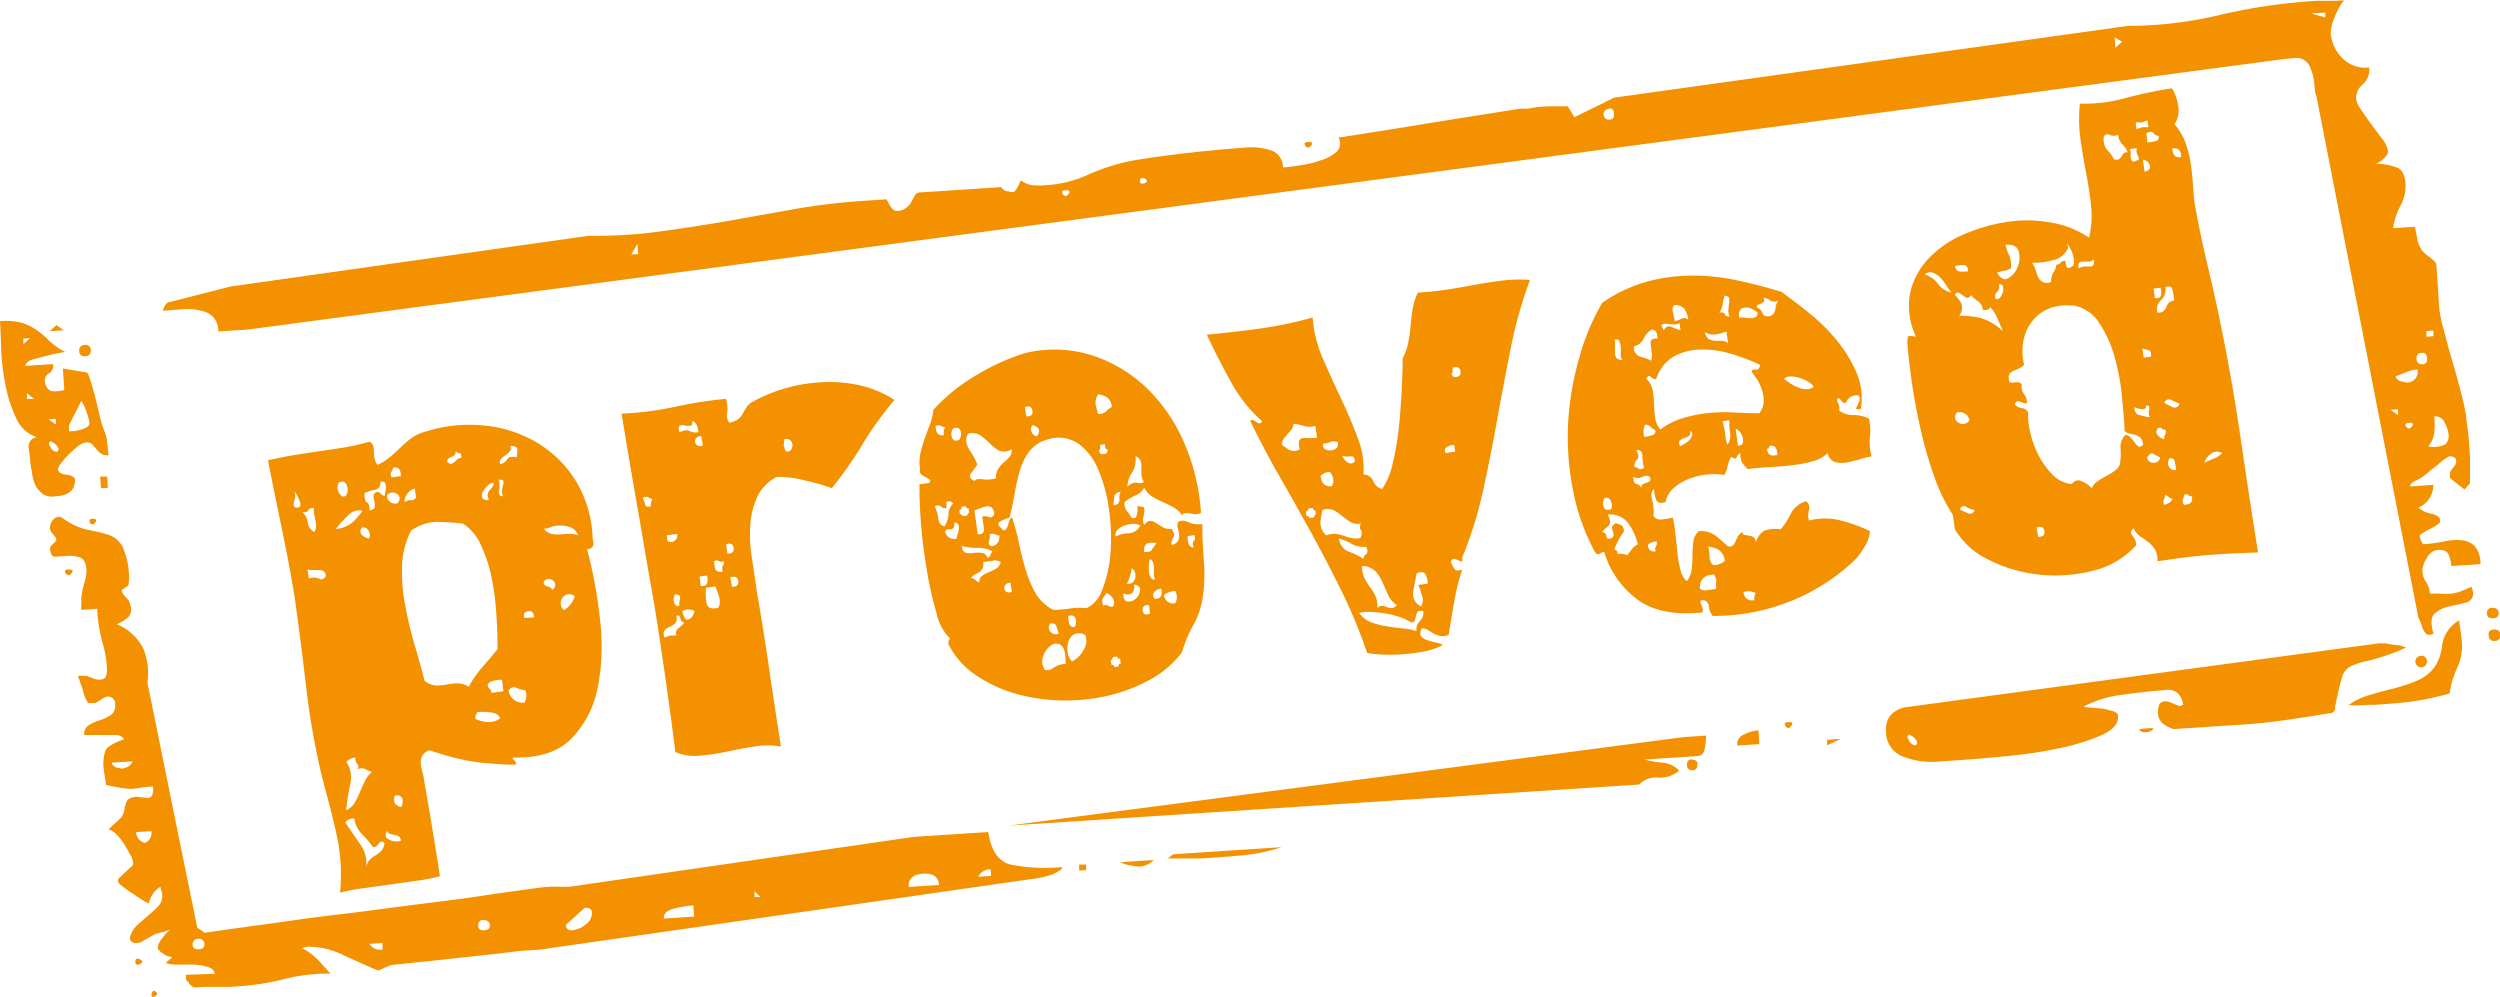 <svg xmlns="http://www.w3.org/2000/svg" viewBox="0 0 313.72 125.11">
<path d="M3.78,57.76c0-.24-.08-.73-.17-1.48a1.18,1.18,0,0,1,1-1.42A4.26,4.26,0,0,1,2,52.41,17.15,17.15,0,0,1,.66,48.15a28.07,28.07,0,0,1-.52-4.54C.09,42.12.05,41,0,40.3a7.75,7.75,0,0,1,2.8.23,7,7,0,0,1,1.82.9A10.75,10.75,0,0,1,6.1,42.69a8.54,8.54,0,0,0,2.08,1.48,17,17,0,0,0-2.1.43c-1.11.27-1.81.46-2.1.55a1.23,1.23,0,0,0-.83.77l3.51-.23a1.13,1.13,0,0,1-.51,1.16,1,1,0,0,0-.52,1,1.73,1.73,0,0,0,.44,1c.26.3.92.34,2,.1l-.18-2.71,3,.51c.09,0,.24.28.42.87s.38,1.26.58,2,.39,1.6.6,2.46a13.06,13.06,0,0,0,.64,2.1,4.07,4.07,0,0,1,.31,1.41q.16,1.17.18,1.53a1.44,1.44,0,0,1-1-.23,4.82,4.82,0,0,1-.55-.56l-.48-.56a.92.92,0,0,0-.82-.24,1.94,1.94,0,0,0-1,.47,13,13,0,0,0-1.11,1,10.36,10.36,0,0,0-1,1.13,1.57,1.57,0,0,0-.39.8.8.8,0,0,0,.17.34,1.9,1.9,0,0,0,.9.3,2.11,2.11,0,0,1,.9.3l.16.22c.09,1.35-.7,2.07-2.35,2.18A2.32,2.32,0,0,1,5.38,62a3.3,3.3,0,0,1-1-1.24A5.78,5.78,0,0,1,4,59.18,11,11,0,0,1,3.78,57.76ZM2.93,42.49l0,.71.83-.77Zm.45,6.86,0,.7.88,0ZM26.92,122.2c0-.4-.3-.67-.8-.84a7,7,0,0,0-1.7-.31c-.64,0-1.3,0-2,0a5.15,5.15,0,0,1-1.63-.2l.84-.76a2.08,2.08,0,0,1-1.13-.4c-.46-.29-.7-.55-.71-.79a2.26,2.26,0,0,1,.58-1.17,4.4,4.4,0,0,1,1-1.07,8.78,8.78,0,0,1-1.22.37,3.24,3.24,0,0,0-1.22.5c-.19.09-.47.25-.85.47a2,2,0,0,1-.85.35c-.59,0-.9-.18-.93-.65a3.14,3.14,0,0,1,.92-1.61c.47-.42.93-.83,1.39-1.21a14.25,14.25,0,0,0,1.25-1.16,1.87,1.87,0,0,0,.49-1.51,1.6,1.6,0,0,0-.11-.47,1.59,1.59,0,0,1-.1-.46,3.1,3.1,0,0,0-1.47,2.11,16.67,16.67,0,0,1-1.92-1.19,14.22,14.22,0,0,1-1.77-1.3.76.76,0,0,1-.17-.35.67.67,0,0,1,.12-.36l1.66-1.54a.85.85,0,0,0,.13-.37,2.9,2.9,0,0,0-.36-1q-.34-.63-.75-1.32a6.13,6.13,0,0,0-1-1.24,2.14,2.14,0,0,0-1-.65l1.67-1.54a3.25,3.25,0,0,0,.36-1.09,3.41,3.41,0,0,1,.37-1.09A2.12,2.12,0,0,1,17.4,100c.39.06.73.1,1,.12a.69.69,0,0,0,.64-.23,1.92,1.92,0,0,0,.15-1.19,14.26,14.26,0,0,0-1.68.17c-.34.06-.66.09-.95.12a6.58,6.58,0,0,1-.95-.06,23,23,0,0,1-2.31-.44c0-.16-.06-.49-.14-1s-.13-.85-.14-1a5.08,5.08,0,0,1,.22-2.33c.21-.45,1-.91,2.33-1.4a1.21,1.21,0,0,0-.91-.53c-.2,0-.89,0-2.06,0H10.57A1.26,1.26,0,0,1,11.16,91a5.88,5.88,0,0,1,1.35-.61,5.94,5.94,0,0,0,1.35-.63,1.35,1.35,0,0,0,.58-1.35l0-.35a1,1,0,0,0-.93-.66,1.78,1.78,0,0,0-.78.36,8.29,8.29,0,0,1-.78.46l-.44,0-.44,0a3.62,3.62,0,0,1-.6-1.38A9.49,9.49,0,0,0,10,85.51a.69.69,0,0,0-.1-.34.75.75,0,0,1-.09-.36,3,3,0,0,1,.59,0,2.66,2.66,0,0,0,.44,0c.2.06.47.16.82.3a1.93,1.93,0,0,0,.83.18c.48,0,.76-.21.84-.53a2.62,2.62,0,0,0,.09-.84,13.43,13.43,0,0,0-.59-3.4,18.25,18.25,0,0,1-.63-4.12l-2,.13a4.93,4.93,0,0,1,0-.71,4.74,4.74,0,0,0,0-.72,9,9,0,0,1,.33-1.74,7.54,7.54,0,0,0,.33-1.75c-.06-.94-.34-1.5-.85-1.67a4.51,4.51,0,0,0-1.62-.18l-1.46.1c-.39,0-.61-.32-.65-1a.72.72,0,0,1,.12-.37l.41-.38c.19-.18.28-.3.27-.38a1.48,1.48,0,0,0-.41-.68,1.45,1.45,0,0,1-.41-.69A1.65,1.65,0,0,1,6.9,65a1.07,1.07,0,0,1,.42-.14,1.16,1.16,0,0,1,.45.09,8.48,8.48,0,0,0,3.33,1.56,18,18,0,0,1,2.54.61,3.15,3.15,0,0,1,1.71,1.43,9.54,9.54,0,0,1,.84,3.93,6.61,6.61,0,0,1-.08,1c-.57.35-.85.57-.84.65a1.45,1.45,0,0,0,.41.69c.26.3.45.52.56.68a1.06,1.06,0,0,0,.09.34,1.68,1.68,0,0,1,.11.47,1.43,1.43,0,0,1-.3,1.09,5.18,5.18,0,0,1-1.48.93A6.49,6.49,0,0,1,18,81.43a8.25,8.25,0,0,1,.5,4.24l6.25,30.73.93.65c1-.15,2.52-.36,4.65-.66s4.54-.61,7.21-1,5.49-.68,8.45-1.07,5.77-.76,8.44-1.09,5.08-.65,7.22-1l4.65-.65,1-.13c.49-.08,1-.13,1.61-.17s1.1,0,1.54,0h1l43.21-6.26,9.36-.61c.34,2.35,1.29,3.72,2.83,4.09a22,22,0,0,0,6.41.3c0,.24-.12.41-.41.5a3.53,3.53,0,0,1-1.21.55,5.85,5.85,0,0,1-1.23.32l-62.7,9-2.49.16c-1.16.15-2.67.33-4.51.53l-5.4.59q-2.62.28-6.27.65l-1.57.7q-1.52-.63-4.23-1.87a10.08,10.08,0,0,0-4.63-1.13,1.66,1.66,0,0,0-.44.09.74.74,0,0,1-.28.08,8,8,0,0,1,2,1.47c.52.56,1.05,1.14,1.58,1.74a22.12,22.12,0,0,0-5.75.67,30.89,30.89,0,0,1-5.75.91l-1,.08c-.49,0-1.05,0-1.68,0s-1.2,0-1.69,0l-1.17.08a1.19,1.19,0,0,1-.77-.67.62.62,0,0,1-.33-.45l0-.47ZM6.14,55.7a.76.76,0,0,0,.17.35.94.94,0,0,0,.92.65.21.21,0,0,1,.06-.18.21.21,0,0,0,.07-.18A1.06,1.06,0,0,0,7.19,56a1.87,1.87,0,0,0-.93-.65.18.18,0,0,1-.06.18A.19.19,0,0,0,6.14,55.7Zm-.06-3.08.93.65,0-.71Zm3,19.17c-.18.25-.32.38-.42.38a.48.48,0,0,1-.47-.33c-.11-.23,0-.35.28-.36C9,71.44,9.18,71.55,9.1,71.79Zm-2-31,.92.66-1.75.11Zm3.11,9.54L8.76,53.16c-.09.08-.13.28-.1.6l0,.35.44,0a4.63,4.63,0,0,0,1.44-.33q.72-.28.69-.75a6.3,6.3,0,0,0-.38-1.35A4.18,4.18,0,0,0,10.19,50.33Zm1.87,15.09q-.27.38-.42.39c-.2,0-.32-.11-.39-.34s.06-.36.35-.38S12.14,65.17,12.06,65.42ZM10.62,43.29a.65.65,0,0,1,.78.67q0,.7-.69.75c-.49,0-.75-.19-.77-.66S10.13,43.33,10.62,43.29ZM14,95.71a.94.94,0,0,0,.92.65,1.16,1.16,0,0,0,.45.09,1.38,1.38,0,0,0,.43-.14,1.25,1.25,0,0,0,.83-.77ZM12.57,59.8l.88,0,.09,1.41-.87.06Zm4.83,60.52c.3.14.45.26.46.33s-.13.29-.42.38-.44,0-.46-.32S17.1,120.26,17.4,120.32Zm-.31-15.9a1.39,1.39,0,0,0,1.12,1.35A1.38,1.38,0,0,0,19,104.3Zm2.33,19.93c.21.14.31.26.31.33s-.1.29-.34.39-.36,0-.38-.22S19.13,124.29,19.42,124.35Zm5.45-6.53a.64.64,0,0,0-.69.76c0,.39.28.57.78.54s.71-.24.69-.64A.65.65,0,0,0,24.87,117.82ZM287.87,7.3l-.88.06-255.94,34-3.66.23a2.43,2.43,0,0,0-1.47-2.39,7.05,7.05,0,0,0-3-.4L20.47,39a1.24,1.24,0,0,1,.25-.67.85.85,0,0,1,.7-.46l7.51-1.92,45-6.37a57.31,57.31,0,0,0,8.63-.5c2.92-.39,5.82-.84,8.72-1.34L100,26.19a80.87,80.87,0,0,1,8.6-1l2.63-.18a7.3,7.3,0,0,1,.4.69,2.08,2.08,0,0,0,.56.68l.31.09a2,2,0,0,0,1.28-.44,2.59,2.59,0,0,0,.62-.76l.39-.73a.71.71,0,0,1,.63-.39l10.24-.67a1,1,0,0,0,.92.54,1.32,1.32,0,0,0,.45.08l.29,0v-.11a2.15,2.15,0,0,0,.47-.69c.13-.28.23-.5.32-.67a3,3,0,0,0,1.44.61,9.16,9.16,0,0,0,1.69,0,14.69,14.69,0,0,0,5.27-1.3,25.44,25.44,0,0,1,5.69-1.8c2.32-.39,4.77-.72,7.34-1s4.84-.49,6.79-.62a8,8,0,0,1,3.26.38A2.24,2.24,0,0,1,161,21c.59,0,1.33-.13,2.26-.27a13.93,13.93,0,0,0,2.6-.65A5,5,0,0,0,167.77,19a1.38,1.38,0,0,0,.18-1.73l4.51-.71q3.19-.49,6.83-1.1l6.9-1.1,4.58-.72.58,0a8.82,8.82,0,0,0,1.1-.12,7,7,0,0,1,.94-.13l.88-.05c.39,0,.88,0,1.47,0h1l.83,1.37,5-2.46,64.46-9a50.11,50.11,0,0,0,11.3-1.32A70.51,70.51,0,0,1,289.9.16l.87-.06c.39,0,.81,0,1.25,0s.85,0,1.25,0l.87-.06A7.56,7.56,0,0,0,293,2.1a5.66,5.66,0,0,0-.53,2.05,5.09,5.09,0,0,0,1.38,3.06,4.07,4.07,0,0,0,3.46,1.26,2.51,2.51,0,0,1-.82,2.13,2.19,2.19,0,0,0-.83,1.77,2.87,2.87,0,0,0,.6,1.34c.37.57.81,1.19,1.29,1.87L299,17.51a3.23,3.23,0,0,1,.68,1.5c0,.24-.18.55-.6.93a2,2,0,0,1-1.06.61,7.71,7.71,0,0,1,2.89.52c.56.28.88.93.95,2a5.22,5.22,0,0,1-.64,2.77,8.64,8.64,0,0,0-.92,2.79l2.78-.17c0,.23.1.7.24,1.4a3.08,3.08,0,0,0,.53,1.4c0,.15.33.47.95.94s.93.79.93,1l.08,1.06.12,1.78.11,1.78.06.94a16.8,16.8,0,0,0,.53,2.52c.33,1.29.71,2.69,1.16,4.21s.82,2.94,1.16,4.26a22.06,22.06,0,0,1,.53,2.58c0,.16.06.63.17,1.42s.17,1.52.22,2.24l.08,1.3,0,.82c0,.48,0,1,0,1.55s0,.88,0,1l-.69.76L307.44,60v-.36l0-.36a4.47,4.47,0,0,1,.47-.68,1.21,1.21,0,0,0,.32-.68c0-.46-.33-.69-.92-.65a9.12,9.12,0,0,0-1.19.85,7.16,7.16,0,0,1-.7.58c-.23.17-.49.39-.77.64a6.93,6.93,0,0,1-1.4.93c-.48.19-.76.44-.84.77l2.93-.19a3,3,0,0,1-1.87,2.85,3.62,3.62,0,0,0,1.66.78c.7.15,1.06.43,1.09.82a1,1,0,0,1-.12.37,6.73,6.73,0,0,1-1.21.73,6.92,6.92,0,0,0-1.2.73c-.09.17,0,.55.37,1.17a20.55,20.55,0,0,0,2.7-.36,6.76,6.76,0,0,1,2.19-.14,2.67,2.67,0,0,1,1.59.72,3.49,3.49,0,0,1,.73,2.27l-3.65.24a5.19,5.19,0,0,0-.31-1.34c-.18-.51-.66-.74-1.44-.68a1.77,1.77,0,0,0-1.32,1,3.12,3.12,0,0,0-.57,1.58,2.63,2.63,0,0,0,.47,1.46,2.63,2.63,0,0,1,.46,1.46,15,15,0,0,1,1.61,0,8.64,8.64,0,0,0,.88,0,4.59,4.59,0,0,0,1.09-.2,12.71,12.71,0,0,0,1.65-.7.64.64,0,0,0,.09.29,1.3,1.3,0,0,1,.1.41,1.15,1.15,0,0,1-.94,1.32l-2.1.49a3.83,3.83,0,0,0-1.78.88c-.46.43-.51,1.27-.13,2.51a.71.71,0,0,1-.43.14c-.29,0-.44,0-.45-.08a2.2,2.2,0,0,1-.58-1,4.21,4.21,0,0,0-.43-1L290.67,12c-.11-.07-.18-.5-.23-1.29a6.59,6.59,0,0,0-.61-2.4A1.8,1.8,0,0,0,287.87,7.3ZM46.35,118.44a1.67,1.67,0,0,0,1.65.73l0-.84Zm14.34-3a.63.63,0,0,0-.68.75c0,.4.28.58.76.55s.72-.25.7-.64A.64.64,0,0,0,60.69,115.49Zm10.32.63a.64.64,0,0,0,.78.66A3,3,0,0,0,73.5,116a1.79,1.79,0,0,0,.79-1.42q0-.7-.93-.66Zm16-2.47a17.36,17.36,0,0,0-2.32.39c-1,.23-1.43.65-1.39,1.28l3.8-.25ZM80,30.58l-.79,1.36.87-.06Zm14.69,81.27,0,.71.73,0Zm21.15-2.21c-1.27.08-1.88.64-1.81,1.66l3.81-.25C117.75,110,117.08,109.56,115.82,109.64Zm8.48-.55a1.67,1.67,0,0,0-1.56.93l1.61-.11Zm87-16.6,2.78-.18a10.8,10.8,0,0,1-.13,1.37c-.1.76-.39,1.16-.87,1.19l-6.73.44a12.45,12.45,0,0,0,2.15.39,3.18,3.18,0,0,1,2.19,1,3.68,3.68,0,0,1-2.66.88,2.9,2.9,0,0,0-2.36.87l-79.11,5.15Zm-75.9,16,.88,0,0,.7-.87.06ZM134.19,24.2c.08-.25-.07-.35-.46-.33s-.53.15-.42.39a.5.5,0,0,0,.46.33C133.87,24.58,134,24.45,134.19,24.2Zm6.35,84,4.24-.28a2.86,2.86,0,0,1-1.71.83,6.81,6.81,0,0,1-1.26-.16A3.49,3.49,0,0,1,140.54,108.15Zm6.68-1,13.6-.89a22.77,22.77,0,0,1-4.63,1c-1.46.13-3,.26-4.68.36l-.87.06c-.49,0-1,0-1.62,0s-1.13,0-1.61,0l-.88,0Zm-3.76-84.83c-.3-.06-.44.07-.41.38s.17.33.45.27.43-.17.42-.32S143.76,22.43,143.46,22.29Zm21.17-4.24c-.19.26-.33.38-.42.39a.46.46,0,0,1-.46-.33c-.12-.23,0-.36.42-.38S164.61,17.82,164.63,18.05Zm37.3-4.44a.64.64,0,0,0-.69.76A.64.64,0,0,0,202,15q.58,0,.54-.75C202.53,13.81,202.32,13.58,201.93,13.61Zm10.45,81.67a.52.52,0,0,1,.63.54q0,.72-.54.75a.62.62,0,0,1-.77-.66C211.67,95.52,211.89,95.31,212.38,95.28Zm8.29-3.64.11,1.66-2.78.18a1.3,1.3,0,0,1,.79-1.36A5.21,5.21,0,0,1,220.67,91.64Zm4.2-.75c-.18.25-.32.38-.41.39A.48.48,0,0,1,224,91c-.11-.23,0-.36.42-.38S225,90.65,224.87,90.89Zm4.39,1.86,1.75-.11-1.71.81Zm7.42-1.08a2.9,2.9,0,0,1,.46-1.87,3.25,3.25,0,0,1,2.13-1.15l59.24-8,.58,0,.3,0a8.15,8.15,0,0,0,1.26.21,3.31,3.31,0,0,1,1.27.33,28,28,0,0,1-4.59,1.61,10.16,10.16,0,0,0-2.38.75,2.25,2.25,0,0,0-1.08,1.43c-.2.69-.49,1.92-.86,3.69a.63.63,0,0,1-.68.75c-2.43.4-4.46.71-6.11.94s-3.3.39-5,.5l-3.8.24-1,.07-2.63.17-1,.07q-1.95-.59-2-2a3,3,0,0,1,.09-.83c.07-.41.35-.62.84-.66a2.37,2.37,0,0,1,.89.25c.41.17.71.29.91.35h.15c0-.08.09-.12.28-.13a2.3,2.3,0,0,0-.53-1.33,1.78,1.78,0,0,0-1.64-.55c-1.47.09-3.24.29-5.33.58a14,14,0,0,0-5,1.51c.3.06.87.12,1.7.19a5.91,5.91,0,0,1,1.71.3q.9.18.93.66c.06,1-.62,1.74-2,2.39a26,26,0,0,1-5.26,1.65,58.14,58.14,0,0,1-6.54,1c-2.28.22-4.3.4-6,.51l-2.78.19a9.77,9.77,0,0,1-4.37-.62A3.28,3.28,0,0,1,236.68,91.67Zm2.69.78a.86.86,0,0,0,.17.34.94.94,0,0,0,.92.65.24.24,0,0,1,.07-.18.21.21,0,0,0,.05-.18.76.76,0,0,0-.17-.35,1.86,1.86,0,0,0-.92-.65.18.18,0,0,1-.06.18A.2.2,0,0,0,239.37,92.45Zm30.78-.94a1.45,1.45,0,0,1-.87.29,1.07,1.07,0,0,1-.74-.18c-.21-.14,0-.24.71-.29S270.33,91.34,270.15,91.51Zm-4.78-86.9L265.46,6l.83-.77Zm43.24,73.23c0,.16.06.57.16,1.23s.14,1.09.15,1.24a6.45,6.45,0,0,1-.52,3.3,11.2,11.2,0,0,0-1,3.33,37.27,37.27,0,0,1-4.63,1c-1.16.16-2.72.29-4.68.42-.28,0-.85,0-1.68.05s-1.39,0-1.69,0a7.83,7.83,0,0,1,2.49-1.23c1-.3,2-.58,3.11-.85a19.51,19.51,0,0,0,3-1,5.32,5.32,0,0,0,2.23-1.75,6,6,0,0,0,.92-2.8A4.33,4.33,0,0,1,308.61,77.84ZM290,1.69l1.79.49,0-.6Zm10,49.73.92.66,0-.71Zm.61-4.19a.94.94,0,0,0,.92.65A1.39,1.39,0,0,0,302,48a1.33,1.33,0,0,0,1.36-1.63,3.88,3.88,0,0,0-1.37.33Zm3.16,35.08a.64.64,0,0,1,.78.67q0,.7-.69.75a.71.71,0,1,1-.09-1.42Zm-1-28.93c.08-.24-.07-.35-.46-.32s-.53.15-.42.38a.49.49,0,0,0,.47.33C302.44,53.76,302.58,53.63,302.76,53.38Zm1.17-9.1q-.74,0-.69.75a.65.65,0,0,0,.78.67q.59,0,.54-.75C304.53,44.48,304.32,44.25,303.93,44.28Zm1.55,8a13.51,13.51,0,0,1,0,1.91,3.5,3.5,0,0,1-.77,1.83,3.39,3.39,0,0,0,2.11-.25,1.36,1.36,0,0,0,.44-1.22,4.39,4.39,0,0,0-.46-1.45A1.29,1.29,0,0,0,305.48,52.25Zm-1-10.74,0,.71.87-.06,0-.71Zm8.29,34.76a.63.63,0,0,1,.77.66q0,.58-.69.63c-.49,0-.75-.14-.77-.54A.63.63,0,0,1,312.77,76.27ZM313,79c.48,0,.74.19.77.66a.64.64,0,0,1-.69.76.63.63,0,0,1-.77-.66C312.22,79.27,312.45,79,313,79Z" fill="#f39100"/>
<path d="M64.64,95.06c-.26,0-.36.09-.3.16a2.69,2.69,0,0,0,.24.24,1.31,1.31,0,0,1,.2.3c0,.1-.07.17-.33.2-1.18,0-2.22-.1-3.1-.17a22.65,22.65,0,0,1-2.56-.32c-.82-.15-1.62-.34-2.4-.55s-1.61-.47-2.5-.77a1.51,1.51,0,0,0-.9.69,1.75,1.75,0,0,0-.19.94,4.81,4.81,0,0,0,.18,1,6.16,6.16,0,0,1,.22,1c.31,1.82.65,3.79,1,5.89s.7,4.2,1,6.29a23.59,23.59,0,0,1-2.87.56l-3.33.47-3.33.46a24.77,24.77,0,0,0-3,.57,23.14,23.14,0,0,0,.06-3.89,25.21,25.21,0,0,0-.56-3.71c-.28-1.24-.58-2.48-.91-3.71s-.67-2.52-1-3.85a99.13,99.13,0,0,1-1.84-10.61q-.63-5.43-1.41-11.07c-.45-2.86-1-5.74-1.6-8.64s-1.21-5.83-1.78-8.78c1.24-.28,2.39-.51,3.46-.68s2.11-.33,3.13-.48,2-.29,3-.45a29,29,0,0,0,3.1-.71.8.8,0,0,1,.51.52,3.57,3.57,0,0,1,.1.75c0,.27,0,.53.07.79a2,2,0,0,0,.36.83,6.38,6.38,0,0,0,1.61-1c.43-.37.85-.76,1.28-1.17a14.18,14.18,0,0,1,1.32-1.14,5.25,5.25,0,0,1,1.84-.86,18.2,18.2,0,0,1,7.28-.77,16,16,0,0,1,6.64,2.12,14.46,14.46,0,0,1,4.9,4.79,14.76,14.76,0,0,1,2.14,7.33c.27.81,0,1.25-.7,1.29a57.9,57.9,0,0,1,1.63,8.88A27,27,0,0,1,75,86.31a12.7,12.7,0,0,1-3.24,6.32C70.16,94.29,67.79,95.1,64.64,95.06ZM37.52,63.67c.24-.14.25-.47,0-1a3.76,3.76,0,0,0-.63-1.07,1.06,1.06,0,0,1,.14.74c0,.25-.09.47-.14.66a.84.84,0,0,0,0,.52C36.94,63.67,37.15,63.73,37.52,63.67Zm.4.59a2,2,0,0,1,.7,1.3,1.5,1.5,0,0,0,.84,1.2,1.79,1.79,0,0,0,.13-1.38,8.74,8.74,0,0,1-.23-1.64c-.37,0-.6.1-.67.29S38.35,64.31,37.92,64.26Zm.84,8.35a1.54,1.54,0,0,1,1.27,0c.29.17.57.08.84-.28a.66.66,0,0,0-.25-.64,1,1,0,0,0-.62-.15l-.75,0a1.33,1.33,0,0,1-.66-.11Zm3.37-6.22a3.91,3.91,0,0,0,2.12-.85,8.08,8.08,0,0,0,1.23-1.45,1.87,1.87,0,0,0-1.86.65A15.22,15.22,0,0,0,42.13,66.39Zm1.26-4.17A1.24,1.24,0,0,0,43.54,61c-.13-.54-.47-.69-1-.46a1,1,0,0,0-.17.51,1.32,1.32,0,0,0,.09.62,1.26,1.26,0,0,0,.35.51Q43,62.43,43.39,62.22Zm-.06,41,1.9,2.77a4,4,0,0,1,.71,2.85,1.9,1.9,0,0,1,.51-1,3.92,3.92,0,0,1,.72-.53,2.89,2.89,0,0,0,.68-.54,1.61,1.61,0,0,0,.39-1c-.18-.14-.32-.18-.42-.14a.53.53,0,0,0-.25.19,3.34,3.34,0,0,1-.28.32.59.59,0,0,1-.5.15,9.68,9.68,0,0,0-1.33-1.57,3.62,3.62,0,0,1-1-2A1.19,1.19,0,0,0,43.33,103.21Zm.14-7.61a3.55,3.55,0,0,1,.47,2.81c-.22,1.09-.39,2.18-.51,3.26a2.38,2.38,0,0,0,1.11-1,11.77,11.77,0,0,0,.65-1.33c.2-.48.4-.93.61-1.36a3.39,3.39,0,0,1,.88-1.12,2.58,2.58,0,0,1-.76-.33,1.26,1.26,0,0,0-1.11,0,.7.7,0,0,0,.18-.38.45.45,0,0,0-.11-.23,2,2,0,0,1-.2-.29,1.07,1.07,0,0,1-.08-.59A1.83,1.83,0,0,0,43.47,95.6Zm2.82-28a.88.88,0,0,0,0-.92.74.74,0,0,0-.87-.48.64.64,0,0,0,0,.92A1.58,1.58,0,0,0,46.29,67.57Zm-.55-5.68c0,.59.08,1,.31,1.12s.33.47.3,1c.41-.06.63-.18.66-.38A1.56,1.56,0,0,0,47,63a5.4,5.4,0,0,1-.13-.7c0-.23.1-.42.4-.57a.7.7,0,0,1,.55.24.6.6,0,0,0,.47.25,1.69,1.69,0,0,1,.06-.48,2.94,2.94,0,0,0,.07-.65,1.12,1.12,0,0,0-.11-.5c-.07-.13-.27-.17-.58-.13a.85.85,0,0,1-.66,1A5.23,5.23,0,0,0,45.74,61.89Zm4.54,43.63a.65.65,0,0,0-.2-.57,1,1,0,0,0-.51-.21l-.58-.12a.64.64,0,0,1-.41-.39c-.31.47-.23.84.23,1.09A2,2,0,0,0,50.28,105.52ZM48.57,62.14a1,1,0,0,0,1.34,1c.35-.52.31-.92-.13-1.18A.91.91,0,0,0,48.57,62.14Zm.57-2.23,1.17-.17q0-1.27-1-1.05a1.14,1.14,0,0,1-.21.54C49,59.38,49,59.61,49.14,59.91Zm1.19,41.37a1,1,0,0,0,.17-.47,1.14,1.14,0,0,0,0-.55.59.59,0,0,0-.33-.39.83.83,0,0,0-.64,0,1.37,1.37,0,0,0,0,.92A1.55,1.55,0,0,0,50.33,101.28Zm12.1-19.82c0-1.12,0-2.45-.12-4a35.55,35.55,0,0,0-.56-4.68,18.17,18.17,0,0,0-1.36-4.28,6.14,6.14,0,0,0-2.3-2.8,32.22,32.22,0,0,0-3.39-.21,5.76,5.76,0,0,0-3.12,1.11,10.21,10.21,0,0,0-1.13,4.48,22.21,22.21,0,0,0,.39,4.85A48.73,48.73,0,0,0,52,80.83c.49,1.64.92,3.17,1.28,4.61a2.52,2.52,0,0,0,1.4.57,5.93,5.93,0,0,0,1.38-.11,8.2,8.2,0,0,1,1.38-.15,2.46,2.46,0,0,1,1.38.44,13.15,13.15,0,0,1,1.66-2.42C61.16,83,61.79,82.25,62.43,81.46ZM50.77,63c.45-.22.72-.3.8-.23s.31,0,.64-.29l-.16-1.17A1.73,1.73,0,0,0,50.77,63Zm5.38-5q.35.27.51.21a1.53,1.53,0,0,0,.33-.2c.12-.1.23-.21.35-.33a1,1,0,0,1,.57-.24l-.08-.55a.48.48,0,0,1-.37-.07,1.08,1.08,0,0,0-.3-.16.46.46,0,0,1-.14.46,1.07,1.07,0,0,1-.37.21,1.74,1.74,0,0,0-.37.21A.47.47,0,0,0,56.15,58.05Zm3.6,32.25a4,4,0,0,0,1.48.36,2.4,2.4,0,0,0,1.54-.46,1.07,1.07,0,0,0-.73-.65,4.24,4.24,0,0,0-1-.15,5.32,5.32,0,0,0-.91,0c-.29,0-.47,0-.53-.09.27.07.34.18.2.33A.57.57,0,0,0,59.75,90.3Zm1.6-27.54a1.14,1.14,0,0,1-.14-.74,1,1,0,0,1,.26-.47,4.94,4.94,0,0,0,.34-.41.69.69,0,0,0,.12-.53,1.44,1.44,0,0,0-.78.42,2.7,2.7,0,0,0-.57.76.82.82,0,0,0-.06.69C60.6,62.68,60.88,62.78,61.35,62.76Zm-.14,23.11a.6.6,0,0,0,.2.57.81.81,0,0,1,.27.56l1.49-.21L63,85.3a4.65,4.65,0,0,0-1,.11A1.2,1.2,0,0,0,61.21,85.87Zm1.91-23.59A1.13,1.13,0,0,1,63,61.5a6.62,6.62,0,0,1,.14-.7.64.64,0,0,0,0-.48c-.07-.12-.26-.16-.57-.11a1.92,1.92,0,0,1,.1.74c0,.24,0,.46-.07.65a.65.65,0,0,0,.07.47C62.69,62.19,62.85,62.26,63.12,62.28Zm-.31-4a1.22,1.22,0,0,0,.84-.6c.15-.29.55-.37,1.2-.25a5.26,5.26,0,0,0,.07-1c0-.29-.32-.43-.9-.4a.67.67,0,0,1-.06.69,3,3,0,0,1-.5.43,3.92,3.92,0,0,0-.54.43A.64.64,0,0,0,62.81,58.33Zm1,28.38a1.79,1.79,0,0,0,2,1.56,1.74,1.74,0,0,0,.11-1.53,6.43,6.43,0,0,1-1.12-.33A.73.73,0,0,0,63.8,86.71Zm2-9.07L67,77.48c0-.59-.21-.85-.71-.78S65.63,77.08,65.82,77.64Zm2.4-4.57c0,.37.21.57.48.61a.85.85,0,0,1,.62.44.82.82,0,0,0,.36-.61.75.75,0,0,0-.24-.53.9.9,0,0,0-.59-.23A.71.71,0,0,0,68.22,73.07Zm0-6.71a1.6,1.6,0,0,0,.9.71,3.29,3.29,0,0,0,1,.1l1.15-.08a3.16,3.16,0,0,1,1.26.18,1.56,1.56,0,0,0-.77-.93,2.76,2.76,0,0,0-1.11-.28,4.64,4.64,0,0,0-1.27.09C69,66.24,68.61,66.31,68.24,66.36Zm2.63,10.26a3,3,0,0,0,1.28-1.7,1.07,1.07,0,0,0-.87-.24,1.09,1.09,0,0,0-.88,1.16A1,1,0,0,0,70.87,76.62Z" fill="#f39100"/>
<path d="M112.25,50.19a42.21,42.21,0,0,0-4,5.54,47.76,47.76,0,0,1-3.86,5.52,32.81,32.81,0,0,0-3.54-1,13.37,13.37,0,0,0-3.37-.41A5.51,5.51,0,0,0,95,62.4,10.06,10.06,0,0,0,94.15,66a18,18,0,0,0,.2,4c.22,1.41.42,2.77.6,4.07.56,3.23,1.09,6.56,1.59,10s1,6.65,1.46,9.62a9.45,9.45,0,0,0-3.4,0c-1.18.19-2.32.4-3.43.64a29.42,29.42,0,0,1-3.33.5,6.41,6.41,0,0,1-3.09-.45c-.45-3.61-.93-7.13-1.43-10.54s-1-6.85-1.62-10.28S80.51,66.59,79.88,63,78.62,55.76,78,51.91a41,41,0,0,0,6.71-.86,53.31,53.31,0,0,1,6.37-1,3.74,3.74,0,0,1,.17,1.74,1.5,1.5,0,0,0,.25,1.24,2.6,2.6,0,0,0,1-.34,1.86,1.86,0,0,0,.63-.65l.45-.78a2.36,2.36,0,0,1,.58-.68,19.62,19.62,0,0,1,4.65-1.93,20.19,20.19,0,0,1,4.81-.7,17.21,17.21,0,0,1,4.58.48A13.32,13.32,0,0,1,112.25,50.19ZM81.67,63.54a1.62,1.62,0,0,1,.19-.91,2.38,2.38,0,0,1-.55-.24c-.15-.09-.37-.06-.67.09a2.77,2.77,0,0,1,.31.8C81,63.56,81.26,63.65,81.67,63.54ZM83.39,80l.73-.26.76,0a.67.67,0,0,1,0-.59,1.42,1.42,0,0,1,.31-.37l.36-.29a1.05,1.05,0,0,0,.3-.4c-.27,0-.42-.18-.47-.49s-.21-.42-.52-.33a1,1,0,0,1-.08.89,1.88,1.88,0,0,1-.65.45,2.18,2.18,0,0,0-.7.46C83.24,79.29,83.23,79.59,83.39,80Zm1.55-13-1.25.17c0,.38,0,.63.14.74a.61.61,0,0,0,.53.09.93.93,0,0,0,.51-.36A.62.62,0,0,0,84.94,67Zm.3,9.06a4.47,4.47,0,0,1,.11-1c.07-.28-.14-.43-.63-.48a1.09,1.09,0,0,0-.14.94Q84.7,76.13,85.24,76.06Zm0-21.81A3.53,3.53,0,0,1,86,54a.69.69,0,0,1,.45.06l.47.17a1.63,1.63,0,0,0,.72,0c-.06-.79-.31-1.26-.76-1.41,0,.36,0,.56-.24.59a2,2,0,0,1-.68,0,1.18,1.18,0,0,0-.63,0Q85.07,53.56,85.25,54.25Zm.87,23.53a1,1,0,0,0,.75-.39,2.36,2.36,0,0,0,.3-.72,1.61,1.61,0,0,0-1.52,0A1.92,1.92,0,0,0,86.12,77.78ZM88.2,55.92,88,54.74a.74.74,0,0,0-.61.21.58.58,0,0,0-.17.5.57.57,0,0,0,.3.44A.71.71,0,0,0,88.2,55.92Zm-.27,17.61c.43,0,.7-.06.79-.31a1.61,1.61,0,0,0,0-1l-.94.13Zm2.21,2.73a1.61,1.61,0,0,0,.1-1.33,11.2,11.2,0,0,0-.47-1.34l-1.17.17a6.78,6.78,0,0,0,.06,1.91C88.78,76.29,89.27,76.49,90.14,76.26Zm.57-4.55a.73.73,0,0,1,0-.69.78.78,0,0,0,.11-.61.59.59,0,0,1-.6,0,.64.64,0,0,0-.61,0,3.17,3.17,0,0,0,.19,1.09C90,71.73,90.25,71.83,90.71,71.71Zm.57-2.24c.59,0,.85-.21.78-.71s-.38-.65-.94-.46Zm.58,4.16c.59,0,.85-.22.78-.71s-.39-.65-1-.47Zm6.74-17a.62.62,0,0,0,.69-.21,1,1,0,0,0,.15-.66.8.8,0,0,0-.32-.56.79.79,0,0,0-.72-.06c0,.49-.06.74-.06.77S98.43,56.18,98.6,56.63Z" fill="#f39100"/>
<path d="M115.39,60.77l1.18-.16c.18-.19.22-.32.1-.41a4.16,4.16,0,0,0-.48-.3,3.41,3.41,0,0,1-.57-.36.53.53,0,0,1-.16-.61,5.76,5.76,0,0,1,.06-2.13,17.63,17.63,0,0,1,.54-1.83c.21-.59.43-1.17.64-1.73a7,7,0,0,0,.43-1.82,23,23,0,0,1,5.39-4.34,28,28,0,0,1,6.08-2.76,15.56,15.56,0,0,1,8.43.27,17.83,17.83,0,0,1,6.88,4.12,21,21,0,0,1,4.72,6.93,26.39,26.39,0,0,1,2.08,8.7,1.24,1.24,0,0,1-.73.18,4.74,4.74,0,0,1-.69-.11,1.83,1.83,0,0,0-.61,0,.33.33,0,0,0-.32.28,3.13,3.13,0,0,0-1.06-1,12.68,12.68,0,0,0-1.38-.69,8.77,8.77,0,0,1-1.33-.69,2.59,2.59,0,0,1-1-1.14,2.08,2.08,0,0,1-1.09,1,6.06,6.06,0,0,0-1.37.82,1.53,1.53,0,0,0,.29,1.16,3.85,3.85,0,0,1,.55.81c.33.11.54.07.62-.13a2.66,2.66,0,0,0,.15-.66c0-.24,0-.44,0-.6s.07-.15.21,0c.36,0,.57,0,.62.15a1.2,1.2,0,0,1,0,.6c0,.24-.09.51-.13.78a1.2,1.2,0,0,0,.15.78c.27-.36.52-.53.77-.51a1.44,1.44,0,0,1,.71.26c.23.15.51.33.83.52a1.6,1.6,0,0,0,1.11.21c.33.48.42.83.26,1a2.12,2.12,0,0,0-.29,1,1,1,0,0,0,.82-.43,1.38,1.38,0,0,0,.17-.75,3.08,3.08,0,0,0-.16-.85,1.38,1.38,0,0,1,0-.8c.29-.25.73-.26,1.32,0a3.35,3.35,0,0,0,1.75.24c0,1.43.05,2.93.18,4.48a19.71,19.71,0,0,1-.12,4.61,10.21,10.21,0,0,1-1.18,3.56,15.75,15.75,0,0,0-1.44,3.44,12.55,12.55,0,0,1-4.11,3.48,20.3,20.3,0,0,1-5.35,2,23.75,23.75,0,0,1-5.92.55,22.82,22.82,0,0,1-5.76-.92,17,17,0,0,1-4.88-2.36,10,10,0,0,1-3.28-3.78c0-.36,0-.59.23-.67a6.42,6.42,0,0,1-1.74-3.27,44.83,44.83,0,0,1-1.25-5.62c-.34-2.06-.58-4.07-.72-6S115.37,61.79,115.39,60.77Zm1.9,2.77a4.28,4.28,0,0,1,.45,1.5c.09.6.35.95.79,1a3.16,3.16,0,0,0,.5-1.55,1.74,1.74,0,0,1,.62-1.32c-.23-.08-.32-.17-.28-.28l-.63.08a2.17,2.17,0,0,1,0,.8c0,.06-.14,0-.29,0s-.31-.18-.51-.29A.7.7,0,0,0,117.29,63.54Zm1.16-8.94a1.48,1.48,0,0,1,0-.6,1,1,0,0,1,.18-.39,1.23,1.23,0,0,1-.54-.16.88.88,0,0,0-.68,0C117.43,54.37,117.78,54.74,118.45,54.6Zm.15,12a1.14,1.14,0,0,0,1.42,1,3.44,3.44,0,0,1,.16-.58,4.16,4.16,0,0,0,.15-.66,1.05,1.05,0,0,0-.08-.55c-.07-.15-.25-.23-.51-.25a.94.94,0,0,1-.07.65.44.44,0,0,1-.3.2,2,2,0,0,1-.35,0A.58.58,0,0,0,118.6,66.64Zm1.77-11.43a1.15,1.15,0,0,0,.17-1.06c-.11-.41-.42-.53-.92-.35a1.15,1.15,0,0,0-.18,1.06C119.55,55.27,119.86,55.39,120.37,55.21Zm0,8.78.08.55q.33.12.36.27l.54-.07q.12-.34.27-.36l-.07-.55a.28.28,0,0,1-.36-.27l-.55.07Q120.72,64,120.39,64ZM124,70.13c0-.21.06-.3.28-.28a.48.48,0,0,1,.07-.37,1.08,1.08,0,0,0,.16-.3,3.39,3.39,0,0,0-1.82-.43,6.21,6.21,0,0,1-2-.25c.07.53.26.82.56.88a2.56,2.56,0,0,0,1,0,4.25,4.25,0,0,1,1,0C123.55,69.42,123.79,69.67,124,70.13Zm-1.33-11.88a12.56,12.56,0,0,1-.8,1.11c-.32.39-.17.73.46,1,.07-.22.42-.29,1-.22A3.48,3.48,0,0,0,125,60a1.87,1.87,0,0,1,.31-1.24A4,4,0,0,1,126,58a4.57,4.57,0,0,0,.67-.65,1.44,1.44,0,0,0,.3-1,1.65,1.65,0,0,1-1.56.21,4.27,4.27,0,0,1-1.12-.84,10.19,10.19,0,0,0-1.14-1,2.12,2.12,0,0,0-1.64-.33,1.43,1.43,0,0,0-.26,1,2.47,2.47,0,0,0,.32.92l.57.92A8,8,0,0,1,122.63,58.25Zm-.73,14.32a.69.69,0,0,1,.47.21,1.1,1.1,0,0,0,.48.3.93.93,0,0,1,.33-.81,4.08,4.08,0,0,1,.78-.43,9.63,9.63,0,0,0,.93-.44,1.34,1.34,0,0,0,.65-.85,1.22,1.22,0,0,0-1-.19l-1.21.17a1.23,1.23,0,0,1-.12.89,1.7,1.7,0,0,1-.46.43c-.17.1-.35.19-.52.27A.72.72,0,0,0,121.9,72.57Zm.34-8.52.41,3c.59,0,.85-.22.78-.74s-.14-1-.21-1.49a1.47,1.47,0,0,1,.89.07c.17.11.37,0,.6-.28a1.17,1.17,0,0,0-.29-.92.83.83,0,0,0-.62-.15,3.63,3.63,0,0,0-.81.23Zm2.14,4.5c.68-.09,1-.54,1-1.34a1.37,1.37,0,0,1-.54-.16.87.87,0,0,0-.68,0,2.23,2.23,0,0,1-.11.9C124,68.13,124.08,68.33,124.38,68.55Zm11.94,7.77a4,4,0,0,0,2-2.43,16,16,0,0,0,1-4.53,25.07,25.07,0,0,0-.19-5.37,18.73,18.73,0,0,0-1.33-5,7.66,7.66,0,0,0-2.53-3.33,4.43,4.43,0,0,0-3.91-.49,4.19,4.19,0,0,0-2.23,1.47,7.28,7.28,0,0,0-1.18,2.4,22.33,22.33,0,0,0-.67,2.92q-.27,1.56-.63,3a5,5,0,0,0-1.17.48c-.37.21-.32.5.16.86.19.24.34.31.46.21a1.1,1.1,0,0,0,.3-.48l.22-.67a.78.78,0,0,1,.34-.45,33.77,33.77,0,0,1,.93,3.51,31.31,31.31,0,0,0,.85,3.28A13.39,13.39,0,0,0,130,74.53a5.68,5.68,0,0,0,2.16,2,14.52,14.52,0,0,0,2.25-.19A7.59,7.59,0,0,1,136.32,76.32Zm-9.39-2-.16-1.18a.72.72,0,0,0-.61.21.59.59,0,0,0,.13.94A.71.71,0,0,0,126.93,74.27Zm1.81-22.06c.59,0,.85-.21.78-.71s-.38-.65-.94-.47Zm1.31,2.53c.54-.71.37-1.19-.52-1.44a.8.8,0,0,0-.11.89A.9.9,0,0,0,130.05,54.74Zm1,29.26a1.19,1.19,0,0,0,.64,0,1.6,1.6,0,0,0,.45-.23,4.32,4.32,0,0,1,.55-.31,2.44,2.44,0,0,1,1-.18c0-1.28-.16-2.07-.57-2.35a1,1,0,0,0-1.24,0,2.56,2.56,0,0,0-1,1.33A1.82,1.82,0,0,0,131.08,84Zm1.77-4.48c-.11-.41-.21-.76-.3-1s-.35-.39-.77-.33a.8.8,0,0,0,0,1A.89.89,0,0,0,132.85,79.52ZM134.53,83A3.26,3.26,0,0,0,136,81.51a2,2,0,0,0,.19-1.82,1.51,1.51,0,0,0-1.3-.14,1.43,1.43,0,0,0-.76.82,2.79,2.79,0,0,0-.17,1.34A2,2,0,0,0,134.53,83Zm.28-4.28a1.15,1.15,0,0,0,.17-1.06c-.11-.41-.42-.52-.92-.35a3,3,0,0,0,.13,1A.59.59,0,0,0,134.81,78.68Zm3-26.77a1.3,1.3,0,0,0,1-.34,2.27,2.27,0,0,1,.72-.54,1.64,1.64,0,0,0-.6-1.19,2.43,2.43,0,0,0-1.14-.4,2,2,0,0,0-.32,1.16A9.48,9.48,0,0,0,137.8,51.91Zm.39,5.06.62-.09c.22-.35.25-.52.09-.53s-.24-.22-.25-.64l-.62.08c.05.42,0,.65-.11.7S137.88,56.69,138.19,57ZM138.44,76a.62.62,0,0,1,.6,0,.85.85,0,0,0,.62.12.87.87,0,0,0,0-1,1.31,1.31,0,0,0-.85-.68,5,5,0,0,1-.4.61Q138.19,75.34,138.44,76Zm.94,6.81.09.63a.28.28,0,0,1,.36.27l.55-.08c0-.26.05-.38.27-.35l-.09-.63q-.39.06-.36-.27l-.55.08C139.58,82.76,139.5,82.88,139.38,82.84Zm.34-19.45a.71.71,0,0,0,.57-.16.67.67,0,0,0,.19-.43,4,4,0,0,1,0-.56,1,1,0,0,1,.17-.51c-.47.07-.74.27-.8.59S139.77,63,139.72,63.39Zm.23,4a3.56,3.56,0,0,1,1.7-.44,1.7,1.7,0,0,0,1.46-1,2.59,2.59,0,0,0-1-.18A3.47,3.47,0,0,0,141,66a2.26,2.26,0,0,0-.8.52A1,1,0,0,0,140,67.35Zm1,7.13c0,.63.23,1,.58,1a1.25,1.25,0,0,0,1-.38,1.59,1.59,0,0,0,.54-1c.06-.38-.19-.64-.74-.78C142.4,74.44,141.94,74.82,140.94,74.48Zm.46-1.26a.74.74,0,0,0,.7-.14,1,1,0,0,0,.36-.61,1.42,1.42,0,0,0-.06-.71.76.76,0,0,0-.39-.46c-.06.32-.13.65-.22,1A3.73,3.73,0,0,1,141.4,73.22Zm.07-12.15a2,2,0,0,1,.66-.45,1.33,1.33,0,0,1,.43-.07,3.2,3.2,0,0,1,.41.07.85.85,0,0,0,.57-.16,1.79,1.79,0,0,1-.32-.91c0-.32,0-.63,0-.92a2.49,2.49,0,0,0-.11-.83,1,1,0,0,0-.64-.55,3,3,0,0,1-.4,2A3.55,3.55,0,0,0,141.47,61.07Zm2.86,16-.16-1.17c-.59,0-.85.21-.78.71S143.77,77.23,144.33,77Zm-.76-7.8c.53,0,.88-.08,1-.34a4.31,4.31,0,0,1,.57-.76,2,2,0,0,0-1.15,0C143.69,68.31,143.54,68.66,143.57,69.24Zm1.36,3.49a2.21,2.21,0,0,1-.14-.74c0-.29,0-.57,0-.84a1.8,1.8,0,0,0-.13-.66.76.76,0,0,0-.37-.38,3.34,3.34,0,0,0-.12.61,4.7,4.7,0,0,0,0,.92,1.68,1.68,0,0,0,.23.81A.58.58,0,0,0,144.93,72.73Zm0,2.39c.74-.05,1-.48.78-1.3a1.25,1.25,0,0,0-.93.52A.51.51,0,0,0,144.94,75.12Zm1.13-.47a1.14,1.14,0,0,0,1.42,1,1.63,1.63,0,0,0,0-1.53A2.6,2.6,0,0,0,146.07,74.65Zm3.73-6c-.16-.41-.16-.67,0-.8s.2-.38.1-.74l-.86.12a2.91,2.91,0,0,0,.13,1A.61.61,0,0,0,149.8,68.7Z" fill="#f39100"/>
<path d="M192,35.13a53.87,53.87,0,0,0-2.41,8.52c-.6,3-1.17,6-1.71,9s-1.13,6-1.79,9a50.39,50.39,0,0,1-2.6,8.31c.05.36,0,.54-.05.52a1.68,1.68,0,0,1-.38-.14,3.18,3.18,0,0,0-.54-.21c-.2,0-.35.06-.47.35a8.22,8.22,0,0,0,.44.89c.14.25.46.29,1,.11a28.39,28.39,0,0,0-1,4c-.24,1.36-.47,2.75-.7,4.17a1.94,1.94,0,0,1-1.1.15,3,3,0,0,1-.76-.29c-.23-.13-.46-.27-.7-.43a1.59,1.59,0,0,0-.83-.24c-.2.46-.22.79-.06,1a1.49,1.49,0,0,0,.75.49,7.69,7.69,0,0,0,1.08.29,3.64,3.64,0,0,1,.92.31,8.51,8.51,0,0,1-2.29.8,21.15,21.15,0,0,1-2.55.35,23.62,23.62,0,0,1-2.5.07,14.28,14.28,0,0,1-2.19-.21,65,65,0,0,0-3.18-7.71q-1.84-3.73-3.82-7.34t-4-7.11c-1.34-2.35-2.57-4.69-3.69-7a.56.56,0,0,1,.52,0c.14.09.26.16.35.23a.53.53,0,0,0,.29.12c.11,0,.23-.07.37-.25A18.12,18.12,0,0,1,154.51,48c-1.06-1.9-2.09-3.9-3.07-6,2.63-.26,4.92-.52,6.88-.8a49.29,49.29,0,0,0,6.4-1.36A16,16,0,0,0,166,45c.75,1.7,1.51,3.39,2.31,5.07s1.48,3.31,2.07,4.9a10.48,10.48,0,0,1,.72,4.57,1.32,1.32,0,0,1,1.23.83,1.69,1.69,0,0,0,1.1,1,8.75,8.75,0,0,0,1.32-3.14,35,35,0,0,0,.78-4.5c.17-1.62.29-3.22.37-4.81s.11-2.9.12-4a6,6,0,0,0,.67-1.81A16,16,0,0,0,177,41c.06-.7.15-1.42.26-2.15a7.22,7.22,0,0,1,.67-2.13c1.32-.08,2.6-.21,3.85-.41s2.45-.41,3.59-.62,2.25-.38,3.33-.5A17.31,17.31,0,0,1,192,35.13ZM160.87,55.82c.3.22.59.43.89.63a1.44,1.44,0,0,0,1.35-.07,1.93,1.93,0,0,1-.07-1.06.51.51,0,0,1,.43-.34,4.8,4.8,0,0,1,.8,0,6.29,6.29,0,0,0,1-.07l-.21-1.49a2.11,2.11,0,0,1-.66.14,4.34,4.34,0,0,1-.53-.05,5.2,5.2,0,0,1-.62-.16,6.87,6.87,0,0,0-.94-.18,1.15,1.15,0,0,1-.26.75l-.48.55c-.16.18-.32.38-.48.58A1.36,1.36,0,0,0,160.87,55.82Zm3,8.37.08.55c.27.06.39.15.35.27l.63-.09c0-.21,0-.33.19-.35l-.07-.55c-.21,0-.3-.06-.28-.28l-.63.09A.28.28,0,0,1,163.87,64.19Zm2.57,3A2.55,2.55,0,0,1,167.7,67a7.1,7.1,0,0,1,.91.23,8.48,8.48,0,0,0,.92.27,2.32,2.32,0,0,0,1.19,0c.19-.51.21-.85.05-1s-.15-.45,0-.8a1.91,1.91,0,0,1-1.35-.21c-.32-.22-.65-.47-1-.74a7.05,7.05,0,0,0-1-.7,2.07,2.07,0,0,0-1.45-.08,7.4,7.4,0,0,0-.28,1.76A2.23,2.23,0,0,0,166.44,67.19Zm-.72-7.49c.08.94.54,1.39,1.39,1.32a1.2,1.2,0,0,0,.18-.94,1.23,1.23,0,0,0-.43-.86A1.69,1.69,0,0,0,165.72,59.7Zm.32-4a.58.58,0,0,0,.26.68,1.19,1.19,0,0,0,.77.13,1.1,1.1,0,0,0,.68-.33.71.71,0,0,0,.09-.73q-.74-.13-.87,0A2.2,2.2,0,0,1,166,55.66Zm5.05,14.47a.81.81,0,0,1,.35-.64c.21-.17.21-.47,0-.92a3.07,3.07,0,0,1-1.81-.35,6.79,6.79,0,0,0-1.61-.69,2,2,0,0,0,1.23,1.66A8.71,8.71,0,0,1,171.09,70.13ZM170,57.91c0-.48-.15-.7-.57-.64a2,2,0,0,1-1-.09,1.72,1.72,0,0,0,.76.89A.6.6,0,0,0,170,57.91Zm.56,19A3.26,3.26,0,0,0,172,78.07a10.18,10.18,0,0,0,2,.52q1.06.18,2.07.27a8,8,0,0,1,1.69.33,1.45,1.45,0,0,1,.42-1.26,1.42,1.42,0,0,0,.42-1.25c-.38-.06-.61,0-.7.09a1.35,1.35,0,0,0-.21.51,4.7,4.7,0,0,1-.16.58c-.05.17-.22.25-.49.23a6.74,6.74,0,0,0-1.45-.68,11.06,11.06,0,0,0-1.74-.43,12.09,12.09,0,0,0-1.78-.19A5.59,5.59,0,0,0,170.51,76.92Zm2.31-.64a.85.85,0,0,1,.64-.24,1.82,1.82,0,0,1,.55.16,1.32,1.32,0,0,0,.57.12,1,1,0,0,0,.67-.37,3.14,3.14,0,0,1-1.15-1.36c-.23-.55-.47-1.08-.7-1.58a5,5,0,0,0-.86-1.32,2.38,2.38,0,0,0-1.65-.65,3.13,3.13,0,0,0,.29,1.52,9.34,9.34,0,0,0,.73,1.18,6.55,6.55,0,0,1,.67,1.14A2.85,2.85,0,0,1,172.82,76.28Zm5.48-.2a1.61,1.61,0,0,0,.1-1.33,10.39,10.39,0,0,0-.47-1.33l1.18-.17a2.44,2.44,0,0,0-.29-1.19c-.17-.27-.53-.32-1.09-.13-.16.77-.31,1.53-.44,2.3A1.7,1.7,0,0,0,178.3,76.08Zm3-19.75c-.1.44,0,.61.35.51a2.76,2.76,0,0,1,.9-.12l-.12-.86A1.42,1.42,0,0,0,181.31,56.33Zm1.15-9c.58,0,.85-.21.78-.71s-.39-.65-1-.47c.06.42,0,.67-.09.74S182.16,47.08,182.46,47.31Z" fill="#f39100"/>
<path d="M233.5,51.33c-.37.05-.56,0-.57,0a.82.82,0,0,1,.11-.38l.28-.6a.76.76,0,0,0-.06-.71,1.35,1.35,0,0,0-1.51.69c-.08.17-.19.25-.32.24s-.34-.2-.6-.59c-.32,0-.39.17-.21.55a1.4,1.4,0,0,1,.18,1,2.93,2.93,0,0,0,1.79.55,4.36,4.36,0,0,1,1.94.45,7.1,7.1,0,0,1,.13,2.34,6.17,6.17,0,0,0,.21,2.41,8.73,8.73,0,0,0-1.58.38,12,12,0,0,1-1.67.39,3.26,3.26,0,0,1-1.41-.09,1.35,1.35,0,0,1-.83-1.12,4.38,4.38,0,0,1-2,1.07,16.08,16.08,0,0,1-2.57.48c-.92.1-1.85.18-2.8.23s-1.85.13-2.68.25a5.28,5.28,0,0,1-.67-.75,2,2,0,0,1-.25-1.28,1,1,0,0,0-.49.55c-.07.22-.29.2-.65-.07a2.6,2.6,0,0,0-.45,1.06,4.14,4.14,0,0,1-.43,1.22,8.67,8.67,0,0,0-4.48.5,6.61,6.61,0,0,0-1.88,1.14A3.28,3.28,0,0,0,209,63c-.61.19-1,.11-1.15-.24a3.93,3.93,0,0,1-.28-1.4,1,1,0,0,0-.34.68,2.63,2.63,0,0,0,.09.67,8.45,8.45,0,0,1,.16.86,4.41,4.41,0,0,1,0,1.15,1,1,0,0,0,1,.47,10.79,10.79,0,0,0,1.44-.24,17.73,17.73,0,0,1,.33,2.11c.09.78.17,1.56.25,2.32a12.71,12.71,0,0,0,.37,2.1,2.78,2.78,0,0,0,.8,1.45,2.6,2.6,0,0,0,.6-1.4,12.73,12.73,0,0,0,.12-1.77,11.5,11.5,0,0,1,.11-1.78,2,2,0,0,1,.69-1.33,3.24,3.24,0,0,1,2.12.58c.51.41,1,.85,1.5,1.31a.69.69,0,0,0,.63-.08,1.32,1.32,0,0,0,.33-.49,5.27,5.27,0,0,1,.31-.64,1.44,1.44,0,0,1,.56-.56.37.37,0,0,0,.29.36l.53.09a1.68,1.68,0,0,1,.54.16c.17.08.29.31.34.67a2.56,2.56,0,0,1,1.07-1.46,4.35,4.35,0,0,1,2.05-.17,10,10,0,0,0,1.29-2,3,3,0,0,1,1.91-1.51A1,1,0,0,1,227,64a2.36,2.36,0,0,0,0,1.32,8.13,8.13,0,0,1,4,0,18.93,18.93,0,0,1,3.66,1.33,4.31,4.31,0,0,1-.66,1.93,9,9,0,0,1-1.24,1.69,25.42,25.42,0,0,1-7.84,5.08,25.8,25.8,0,0,1-10,1.94,2.47,2.47,0,0,1-.49-1.21.79.79,0,0,0-.75-.77c-.32,0-.39.17-.2.54a1.47,1.47,0,0,1,.17,1c-3.3.35-5.94-.12-7.9-1.42a11.49,11.49,0,0,1-4.39-6q0-.24-.18-.18a2.19,2.19,0,0,0-.3.16.78.78,0,0,1-.34.13c-.13,0-.26-.07-.39-.26a27.2,27.2,0,0,1-2.76-7.77,34.58,34.58,0,0,1-.61-8.42A36.91,36.91,0,0,1,198.15,45,28.64,28.64,0,0,1,201.06,38a18.53,18.53,0,0,1,5.39-2.59,21.47,21.47,0,0,1,5.63-.82,26.07,26.07,0,0,1,5.75.56q2.88.6,5.72,1.48c1.12.8,2.33,1.73,3.62,2.77a23.23,23.23,0,0,1,3.43,3.44,16.85,16.85,0,0,1,2.4,4A7.89,7.89,0,0,1,233.5,51.33ZM201.05,66.77a.62.62,0,0,1,.56.57c0,.31.29.35.74.13a.72.72,0,0,0,.12-.57c-.05-.16-.1-.31-.14-.46a.62.62,0,0,1,0-.4.92.92,0,0,1,.43-.38,3.65,3.65,0,0,1,.71.26c.2.11.3.37.31.8a7.74,7.74,0,0,0-1.2,2.24.45.45,0,0,1,.4.58,1.71,1.71,0,0,1,1.21.15c.23-.29.43-.56.61-.8a2,2,0,0,1,.72-.58,7.14,7.14,0,0,0-1.26-2.74,2.86,2.86,0,0,0-2.54-1,2,2,0,0,1,.32.87.74.74,0,0,1-.14.46,1.92,1.92,0,0,1-.38.37A1.75,1.75,0,0,0,201.05,66.77Zm1.12-2.87a1.06,1.06,0,0,0,0-.92c-.11-.44-.37-.6-.78-.49a1.13,1.13,0,0,0-.17,1.06C201.35,64,201.66,64.08,202.17,63.9Zm1.4-18.72a1.24,1.24,0,0,1-.19-.78,5.38,5.38,0,0,0,0-.91,3,3,0,0,0-.17-.69c-.08-.18-.28-.24-.59-.2a5.68,5.68,0,0,1,.05.91,8,8,0,0,0,0,.84.91.91,0,0,0,.21.61A1,1,0,0,0,203.57,45.18Zm2.46,16c-.08-.2,0-.34.1-.41a2.47,2.47,0,0,1,.5-.19,1,1,0,0,0,.41-.22c.09-.09.09-.26,0-.52a.85.85,0,0,0-.91,0,1.28,1.28,0,0,1-1.17,0c0,.54.11.84.41.9A1,1,0,0,1,206,61.21Zm-.95-17.76a1.08,1.08,0,0,0,.75,1.33c.22.08.46.15.71.22a2.24,2.24,0,0,1,.64.31,2.17,2.17,0,0,0,.1-1c-.05-.34-.09-.65-.13-.94a1,1,0,0,1,.07-.65c.08-.14.34-.22.77-.22,0-.75-.24-1.11-.72-1.1a2.39,2.39,0,0,0-1,1.1A1.76,1.76,0,0,1,205.08,43.45Zm0,15.17a1,1,0,0,1,.55.21c.15.11.37.09.67-.06a6.63,6.63,0,0,1-.2-1.49c0-.58-.28-.84-.75-.77.29.59.32,1,.08,1.18A1.14,1.14,0,0,0,205.11,58.62Zm1.24-3.76a6.46,6.46,0,0,0,1.05-.23.5.5,0,0,0,.35-.61,2.39,2.39,0,0,1-.58-.44,1,1,0,0,0-.71-.26A2.18,2.18,0,0,0,206.35,54.86Zm1.47-7.24a1.07,1.07,0,0,1-.69-.34c-.13-.17-.3-.08-.52.27a2.66,2.66,0,0,1,.8,1.41,11.83,11.83,0,0,1,.18,1.61c0,.55.06,1.14.12,1.74a2.93,2.93,0,0,0,.67,1.62,9,9,0,0,1,2.79-1.42,17.6,17.6,0,0,1,3.07-.63,19.52,19.52,0,0,1,3.26-.09c1.13.06,2.23.09,3.29.1a2.44,2.44,0,0,0,.56-1.43,4.24,4.24,0,0,0-.2-1.45,5.79,5.79,0,0,0-.62-1.36l-.71-1c.08-.18.18-.26.29-.24l.32,0a.32.32,0,0,0,.27-.08,1.14,1.14,0,0,0,.21-.51,27.28,27.28,0,0,0-3.5-1.35,12.75,12.75,0,0,0-3.84-.58,7.38,7.38,0,0,0-3.44.84A5,5,0,0,0,207.82,47.62Zm-1,20.75a.76.76,0,0,0,1,.82.59.59,0,0,1,0-.6.79.79,0,0,0,.11-.61A1.49,1.49,0,0,0,206.79,68.37Zm4.09-26.92-.12-.87a1.09,1.09,0,0,1-.78.15c-.33,0-.62-.06-.89-.07a.7.7,0,0,0-.54.11c-.1.09,0,.34.26.72a.68.68,0,0,1,1-.41A8.78,8.78,0,0,0,210.88,41.45Zm-.71-1.1A6,6,0,0,0,211,40a.74.74,0,0,1,.86.12,2.85,2.85,0,0,0-.51-1.37,1.39,1.39,0,0,0-1.26-.46.88.88,0,0,0-.16.86C210,39.53,210.11,39.93,210.17,40.35ZM210.82,56c.15-.07.35-.18.59-.32a2.55,2.55,0,0,0,.62-.48,1.42,1.42,0,0,0,.31-.61.45.45,0,0,0-.27-.52c.09.31.06.51-.11.62a3.85,3.85,0,0,1-.61.28,1.81,1.81,0,0,0-.55.32C210.66,55.4,210.66,55.64,210.82,56Zm2.48,17.87a1.19,1.19,0,0,0,.91.19l1.17-.16a3.61,3.61,0,0,1,0-1c0-.09-.05-.35-.27-.8Q213.3,72.1,213.3,73.86Zm3.56-30.77-.21-1.49a7.63,7.63,0,0,1-1.43.36,2,2,0,0,1-1.28-.3,1.37,1.37,0,0,0,.52.89,2,2,0,0,0,.79.21l.89,0A1.12,1.12,0,0,1,216.86,43.09ZM215,70.91a2.14,2.14,0,0,0,1.44-.52,1.85,1.85,0,0,0-.7-1.34,2.83,2.83,0,0,0-1.38-.45,5.58,5.58,0,0,1,.18,1.3A1.21,1.21,0,0,0,215,70.91Zm.79-31.66c.36-.1.58,0,.67.19s.28.32.6.27a1.49,1.49,0,0,1-.17-.89q.06-.45.09-.81a1.6,1.6,0,0,0,0-.6c0-.15-.24-.26-.57-.32a6,6,0,0,0-.24,1.12A2.55,2.55,0,0,1,215.76,39.25Zm1,16.55a2.08,2.08,0,0,0,.33-1.36,9.35,9.35,0,0,1-.11-1.7l-.86.12a9.24,9.24,0,0,1,.36,1.75A3.25,3.25,0,0,0,216.78,55.8Zm1.3.14c.37,0,.57-.18.62-.4a1.42,1.42,0,0,0-.06-.75,1.64,1.64,0,0,0-.42-.7c-.18-.19-.33-.28-.43-.26Zm.17-16.08a3,3,0,0,1,.72,0,3.21,3.21,0,0,0,.73.06,1.4,1.4,0,0,0,.58-.12q.25-.1.27-.6a6.19,6.19,0,0,0-.69-.42,1.77,1.77,0,0,0-.83-.2.82.82,0,0,0-.64.29A1.2,1.2,0,0,0,218.25,39.86Zm1.88,35.45a1.64,1.64,0,0,1,.19-.91c-.22-.07-.44-.14-.66-.19a1.88,1.88,0,0,0-.87.09A1.05,1.05,0,0,0,220.13,75.31Zm.34-36.71a1.09,1.09,0,0,1,.69.7c.13.36.45.47,1,.35a1.09,1.09,0,0,0,.63-.93,1.9,1.9,0,0,1,.37-1,1.07,1.07,0,0,1-1,0,2,2,0,0,0-.85-.36c.09.26.09.43,0,.52a1.08,1.08,0,0,1-.34.21,1.68,1.68,0,0,0-.33.16C220.47,38.25,220.44,38.39,220.47,38.6Zm1.26,17.71c.05.74.48,1,1.3.78,0-.9-.36-1.28-1-1.13C222,56.22,221.94,56.34,221.73,56.31Zm5.87-7.76a2.4,2.4,0,0,0-.82-.72,4.8,4.8,0,0,0-1.1-.45,3.31,3.31,0,0,0-1.1-.13.89.89,0,0,0-.71.3c.23.18.5.37.79.57a5.41,5.41,0,0,0,1,.51,2.67,2.67,0,0,0,1,.21A1.58,1.58,0,0,0,227.6,48.55Z" fill="#f39100"/>
<path d="M272.56,11.08a6.14,6.14,0,0,1,.8,2.28,3.11,3.11,0,0,1-.49,2.23,7.1,7.1,0,0,1,1.41,2.4,14.22,14.22,0,0,1,.66,2.74c.13.94.22,1.9.28,2.88a20.08,20.08,0,0,0,.34,2.79q.65,3.5,1.61,7.52c.64,2.68,1.23,5.4,1.77,8.14q1.28,6.38,2.29,13.34t2.13,13.93q-2.87.08-5.75.28t-6.87.83a2.75,2.75,0,0,0-.33-1.51,3.58,3.58,0,0,0-.85-.92c-.33-.25-.65-.48-1-.71a2.62,2.62,0,0,1-.82-1c-.38.32-.41.64-.1,1a1.42,1.42,0,0,1,.4,1.15,10.66,10.66,0,0,1-5.47,3.19,19.29,19.29,0,0,1-6.73.46,17.88,17.88,0,0,1-6.33-1.88,9.71,9.71,0,0,1-4.2-3.81l-.25-1.8a21.7,21.7,0,0,1-2.29-4.68,50.69,50.69,0,0,1-1.66-5.64q-.69-2.94-1.13-5.87c-.3-2-.51-3.75-.63-5.39q0-.87.24-.87a7.58,7.58,0,0,1,.85.08,8.71,8.71,0,0,1-.75-5.41A9.07,9.07,0,0,1,242,32.46a12.93,12.93,0,0,1,4.33-3,21.65,21.65,0,0,1,5.45-1.6,16.69,16.69,0,0,1,5.6.07,12.07,12.07,0,0,1,4.77,1.89,11.62,11.62,0,0,0,.26-3.91c-.13-1.34-.34-2.71-.61-4.11s-.51-2.83-.72-4.29A18.55,18.55,0,0,1,261,13a18.68,18.68,0,0,0,5.54-.65A55.81,55.81,0,0,1,272.56,11.08ZM244.89,36.72a9.34,9.34,0,0,1-.65-.9,5.87,5.87,0,0,0-.77-1,2.4,2.4,0,0,0-.92-.6,1,1,0,0,0-1,.22,3.41,3.41,0,0,1,1.64,1.17A2.83,2.83,0,0,0,244.89,36.72Zm1,2.91a10.44,10.44,0,0,1,2.63.27,6.79,6.79,0,0,1,2.83,1.68c-.23-.55-.47-1.1-.71-1.65a4.35,4.35,0,0,0-.91-1.4c0,.27-.32.4-.91.37a1.44,1.44,0,0,0-.58-1.08,3,3,0,0,1-.87-.79c-.23.29-.43.4-.6.32a2.5,2.5,0,0,1-.52-.33,2.66,2.66,0,0,0-.48-.29c-.15-.06-.31,0-.49.26a3.89,3.89,0,0,1,.88,1.16A1.74,1.74,0,0,1,245.85,39.63Zm1.27,13.16a1.25,1.25,0,0,0-1.65-1c-.3.58-.2,1,.29,1.28A1,1,0,0,0,247.12,52.79Zm-.21-18.74c0-.49-.12-.74-.46-.78a3.34,3.34,0,0,0-1.15.12c.06.42.25.65.58.68A4,4,0,0,0,246.91,34.05ZM247.79,64a2.41,2.41,0,0,1-1-.38c-.41-.24-.69-.13-.84.32l.9.43A.62.62,0,0,0,247.79,64Zm2.63-26.48a.53.53,0,0,0,.61-.25,1.79,1.79,0,0,0,.34-.73,1.26,1.26,0,0,0-.06-.67c-.08-.2-.25-.25-.5-.17a.81.81,0,0,1-.19.91A.8.8,0,0,0,250.42,37.48Zm1.94-3.87a1.71,1.71,0,0,1-.75.3,4.46,4.46,0,0,0-1,.26c.43.74.9,1,1.42.69a2.64,2.64,0,0,0,1.16-1.4,3,3,0,0,0,.13-1.94c-.17-.64-.73-.92-1.67-.84a8.52,8.52,0,0,0,.27.84c.08.2.16.39.24.56a2.16,2.16,0,0,1,.16.58A7.17,7.17,0,0,1,252.36,33.61Zm7.6,4.7a6,6,0,0,0-2.55.27A4.92,4.92,0,0,0,255.28,40,5.66,5.66,0,0,0,254,42.37a7,7,0,0,0,0,3.39,1.54,1.54,0,0,1-.54.43c-.22.11-.45.21-.68.3a1.34,1.34,0,0,0-.55.35.85.85,0,0,0-.14.7q0,.41.18.45a1.27,1.27,0,0,0,.52,0,1.75,1.75,0,0,1,.56,0,.48.48,0,0,1,.36.27,1.59,1.59,0,0,0,.28,1.2,1.59,1.59,0,0,1,.36,1.11.49.49,0,0,1-.44,0,4.05,4.05,0,0,0-.46-.17.57.57,0,0,0-.4,0c-.1,0-.17.17-.19.39a1.59,1.59,0,0,0,.9.43,1,1,0,0,1,.75.54,8.61,8.61,0,0,0,.29,2.63,12,12,0,0,0,1.07,2.85,9.78,9.78,0,0,0,1.73,2.36A3.79,3.79,0,0,0,260,60.74a.93.93,0,0,1,1.32-.3,2.77,2.77,0,0,1,1.15.84,2.31,2.31,0,0,1,.72-.86,6.65,6.65,0,0,1,1-.62,11.13,11.13,0,0,0,1-.59,2.57,2.57,0,0,0,.81-.83,8.15,8.15,0,0,0,.11-2.05,2.15,2.15,0,0,1,.56-1.72.76.76,0,0,1,.68.27c.19.21.36.43.53.65a2.45,2.45,0,0,0,.46.49c.15.11.34,0,.58-.2a1.18,1.18,0,0,0-.28-.84,1.44,1.44,0,0,0-.66-.39c-.24-.07-.49-.13-.74-.18a1.18,1.18,0,0,1-.64-.34c0-1.12-.16-2.53-.31-4.24a28.51,28.51,0,0,0-.94-5.06,14.52,14.52,0,0,0-2-4.35A4.73,4.73,0,0,0,260,38.31Zm-.44-7.21a2.65,2.65,0,0,1-1.83,1.49,8.62,8.62,0,0,1-2.71.34,2.37,2.37,0,0,1,.44.85,8.14,8.14,0,0,0,.33.92,1.36,1.36,0,0,0,.57.64,1.25,1.25,0,0,0,1.07,0,2,2,0,0,1,.28-1.16,2.41,2.41,0,0,0,.38-1,.81.81,0,0,0,.56-.28.63.63,0,0,1,.57-.2,5.08,5.08,0,0,0,.14.7c.05.21.23.24.53.09a.55.55,0,0,0,.41-.5,2.74,2.74,0,0,0-.08-.82,3.52,3.52,0,0,0-.37-1c-.18-.32-.3-.56-.37-.71Zm-3.75,36.23c.58,0,.84-.21.78-.71s-.39-.65-1-.47Zm5.06-33.7a2.18,2.18,0,0,1,.81-.23h.64a.46.46,0,0,0,.41-.18,1.05,1.05,0,0,0,.06-.72,1,1,0,0,1-.64.29c-.24,0-.47,0-.68,0a.59.59,0,0,0-.5.15C260.81,33,260.78,33.27,260.83,33.63ZM264,17.14a2.15,2.15,0,0,0,.44,1.7,4,4,0,0,1,.84,1.16.9.9,0,0,0,.67-.05,1.37,1.37,0,0,0,.28-.32,2.33,2.33,0,0,1,.23-.35.62.62,0,0,1,.54-.16,2.45,2.45,0,0,0-.67-1,1.87,1.87,0,0,1-.52-1.21,1.33,1.33,0,0,1-1.12,0Q264.32,16.69,264,17.14Zm4.1,3c.32,0,.39-.18.2-.55a1.44,1.44,0,0,1-.17-1l-.86.12a1.27,1.27,0,0,1,.11.54,4.15,4.15,0,0,0,0,.55.64.64,0,0,0,.17.38C267.65,20.33,267.82,20.31,268.07,20.17Zm1.67,32.19a1.2,1.2,0,0,1-.08-.9c.07-.41,0-.59-.36-.55,0,.37-.22.52-.65.45a2.24,2.24,0,0,1-.84-.24q0,.87.66,1A9.12,9.12,0,0,0,269.74,52.36Zm-1.66-36.11c.46-.17.7-.26.73-.26l.76,0-.12-.86c-.45.17-.69.26-.72.26s-.28,0-.76,0ZM269,44.88l.94-.13c0-.49-.06-.75-.31-.8a4.18,4.18,0,0,1-.79-.25Zm.12-23.34c.57-.13.78-.4.64-.81a.93.93,0,0,0-.85-.68Zm.37-3.65c.42-.06.77-.12,1.05-.19s.4-.28.35-.64a.85.85,0,0,1-.64-.35c-.17-.22-.47-.22-.92,0Zm0,39.37a.56.56,0,0,0,.17.62.94.94,0,0,0,1.16,0,.51.51,0,0,0,.21-.51,4.42,4.42,0,0,1-.78-.41C270.07,56.81,269.81,56.91,269.54,57.26Zm.92-19.85c.43.05.69-.06.76-.31a1.93,1.93,0,0,0-.06-1l-.86.12Zm1.19,17.73a.82.82,0,0,1,.11-.62.64.64,0,0,0,0-.6c-.21,0-.35,0-.42-.14s-.24-.14-.49-.06q-.4.54,0,.93A1.65,1.65,0,0,0,271.65,55.14Zm-.94-15.93a1,1,0,0,0,.82-.15,1.46,1.46,0,0,0,.37-.53,1.6,1.6,0,0,1,.32-.53,1.1,1.1,0,0,1,.68-.29c-.07-.47-.14-.91-.22-1.33s-.38-.53-.89-.35a1.8,1.8,0,0,1-.57,1.63A1.6,1.6,0,0,0,270.71,39.21Zm.88,24.16c.66-.2,1-.46,1.09-.79a.65.65,0,0,1-.47-.21.7.7,0,0,0-.47-.22,1.32,1.32,0,0,1-.16.54A.88.88,0,0,0,271.59,63.37Zm1.91-12.72c-.17-.09-.49-.23-.94-.43a.58.58,0,0,0-.91.36l.9.44A.63.63,0,0,0,273.5,50.65Zm-.37,8.27c-.06-.41-.12-.76-.19-1.05s-.28-.4-.64-.35a1.05,1.05,0,0,0-.18.47.86.86,0,0,0,.07.51,1.24,1.24,0,0,0,.34.39A.61.61,0,0,0,273.13,58.92Zm.63-39.22c0-.85-.38-1.2-1.11-1.05Q272.67,19.93,273.76,19.7Zm.3,43.65q1.28,0,1.05-1.11a.47.47,0,0,1-.46-.13c-.1-.12-.27-.14-.53,0a1.7,1.7,0,0,1-.15.58A.83.83,0,0,0,274.06,63.35Zm2.55-5.23a12.71,12.71,0,0,1,1.24-.57,2.75,2.75,0,0,0,1.06-.71,1.28,1.28,0,0,0-1.42.12A2,2,0,0,0,276.61,58.12Z" fill="#f39100"/>
</svg>